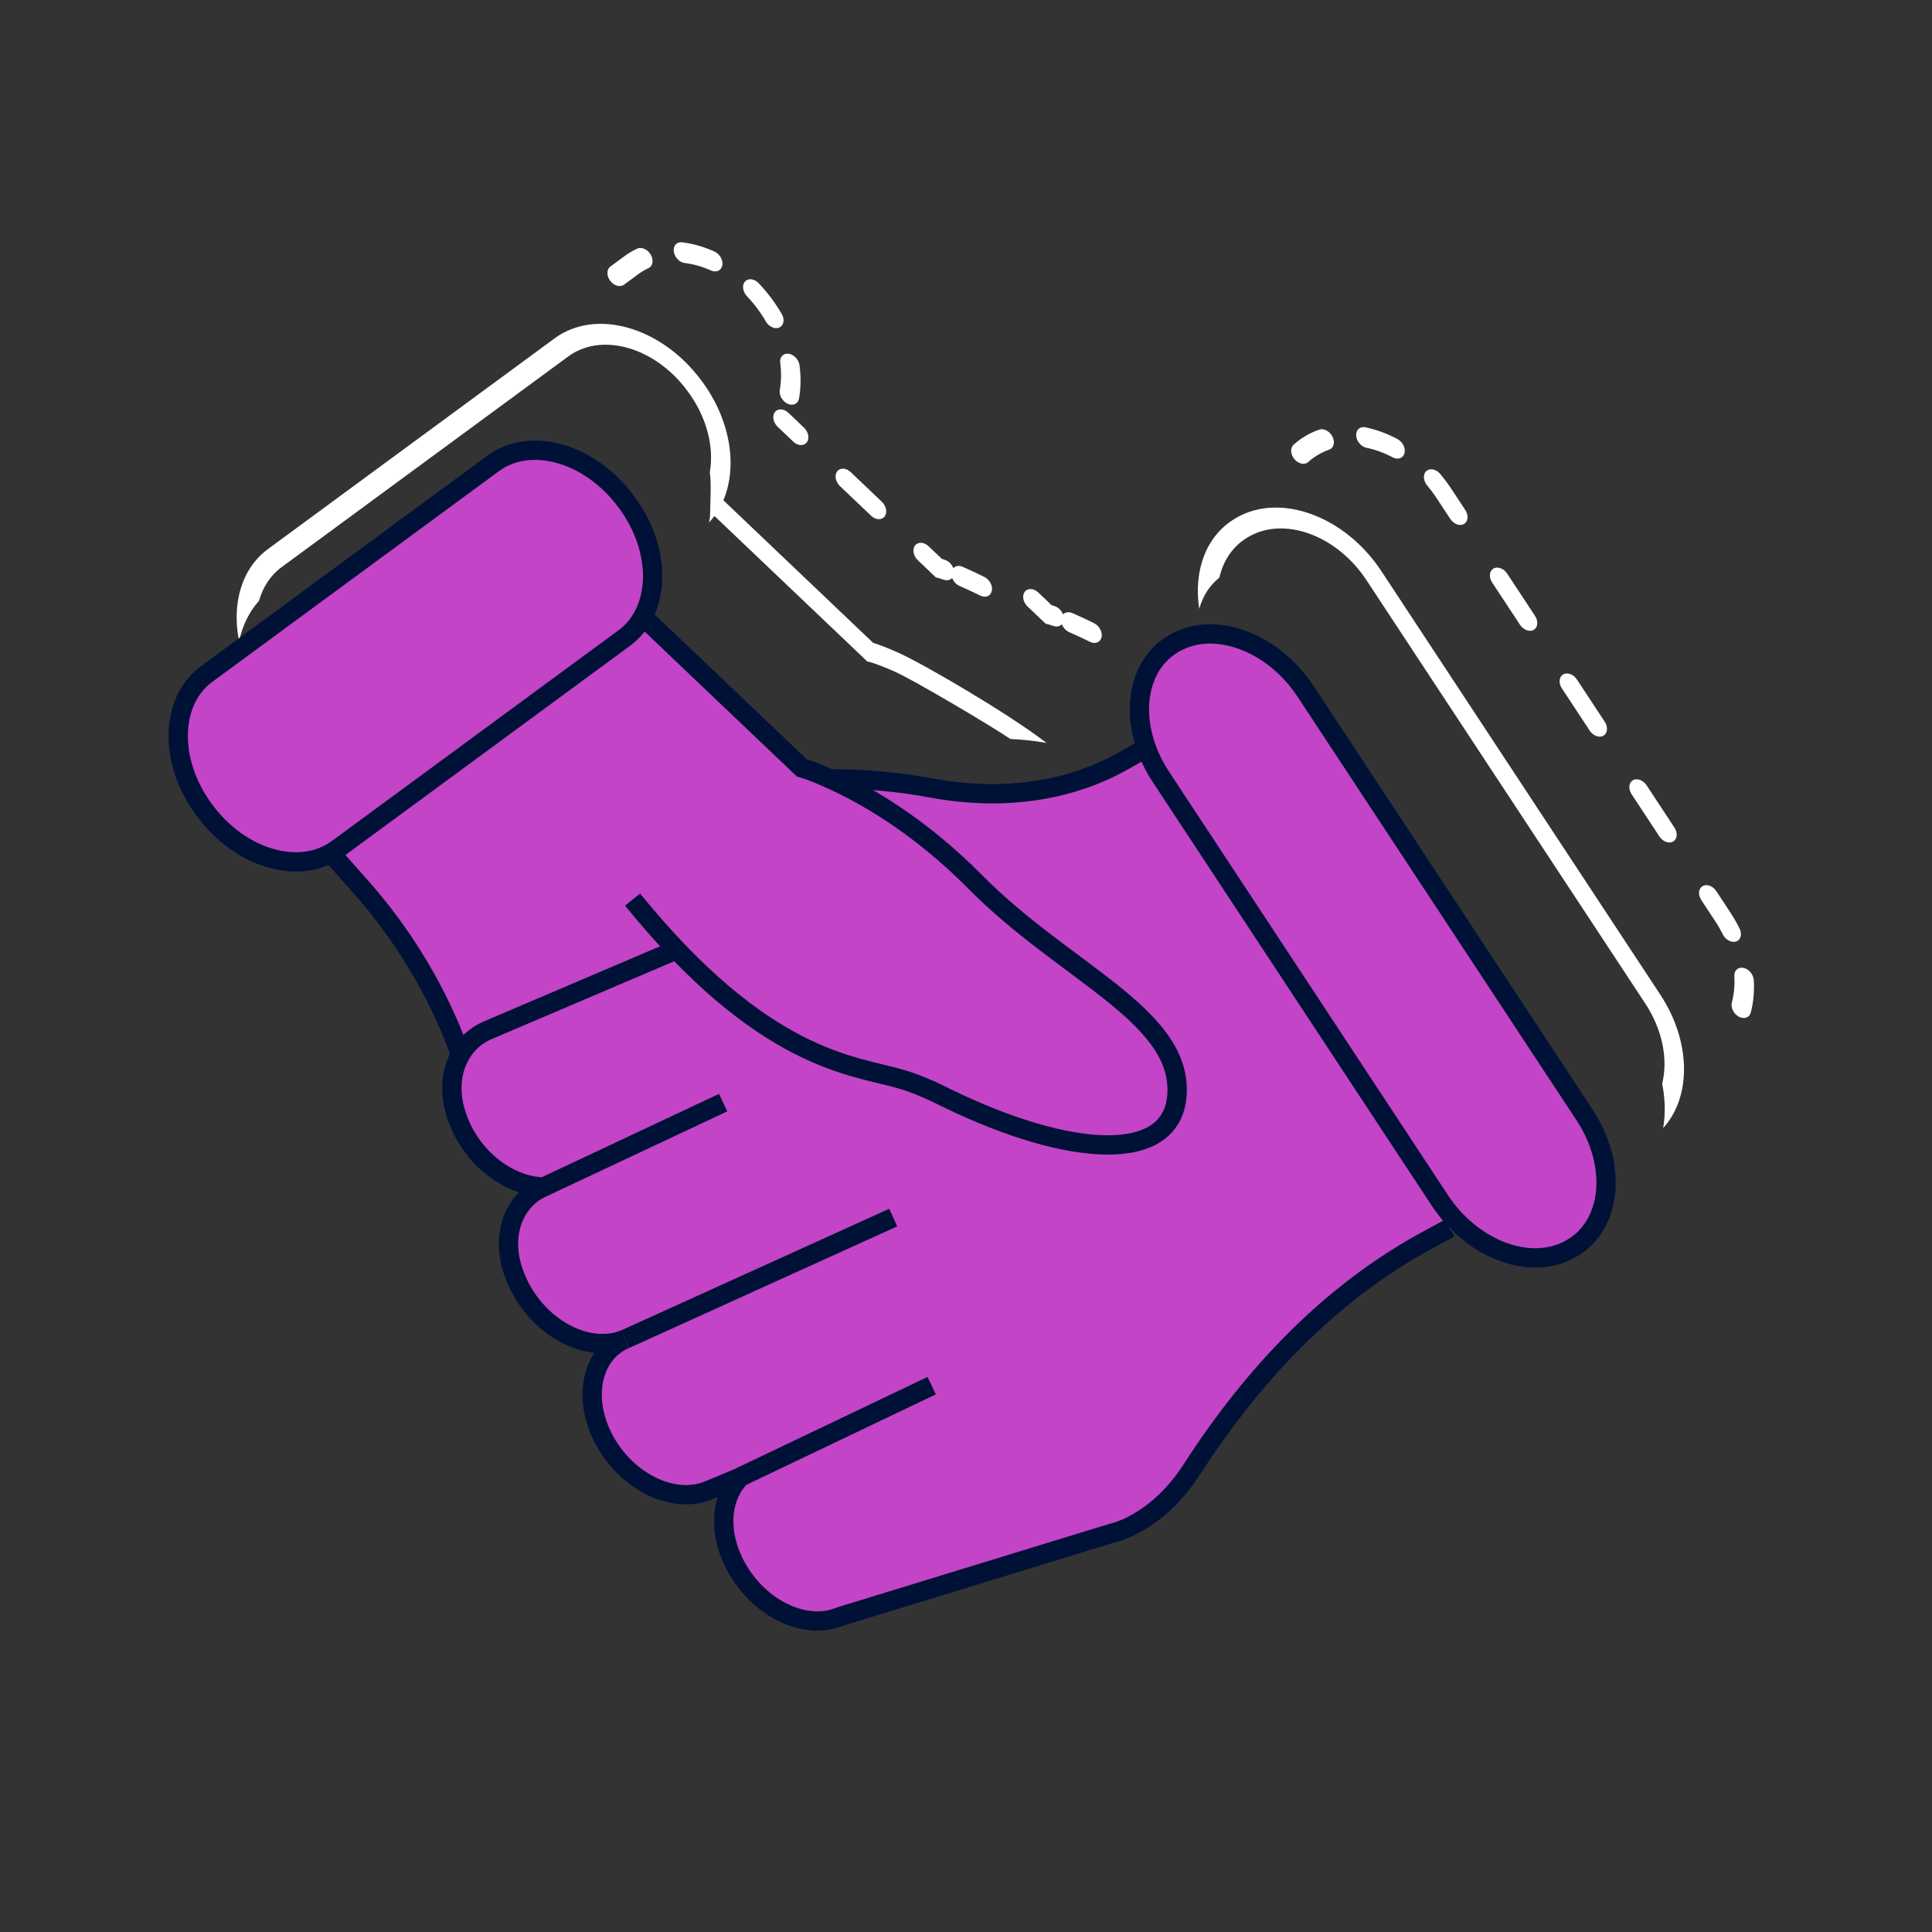 <svg width="200" height="200" viewBox="0 0 200 200" fill="none" xmlns="http://www.w3.org/2000/svg">
<rect x="0" y="0" width="200" height="200" fill="#333333" stroke="none"/>
<path fill-rule="evenodd" clip-rule="evenodd" d="M34.616 88.659L39.692 94.288C43.531 98.605 45.599 103.319 47.623 108.566C46.9 110.414 46.363 112.358 46.989 114.636C47.969 118.203 51.713 121.107 54.602 122.916C53.498 125.015 51.811 128.163 52.699 130.945C53.775 134.317 55.459 136.599 58.409 138.387C59.01 138.753 62.238 139.002 62.851 139.249C62.794 139.455 62.258 141.164 62.216 141.378C61.699 143.937 60.722 145.909 62.216 148.604C64.222 152.184 66.913 154.063 70.465 154.755C71.318 154.92 74.741 153.883 75.54 153.816C75.645 155.616 74.523 159.549 75.54 161.37C77.026 164.05 78.465 166.021 81.073 167.252C81.732 167.564 82.395 167.808 83.049 167.983C84.987 168.502 87.029 167.81 88.547 167.154L115.196 158.858C115.408 158.82 120.138 157.477 124.079 151.385C130.595 141.31 140.121 132.174 148.824 127.471C150.578 126.522 153.807 129.135 156.12 129.755C158.866 130.491 158.747 131.296 160.879 130.045C164.686 129.094 165.991 126.192 166.219 123.755C166.515 120.585 165.568 117.158 163.552 114.104L135.646 71.824C133.629 68.77 131.348 67.26 128.203 66.112C125.055 64.96 124.04 65.16 121.541 66.627C119.106 68.057 118.03 69.663 117.734 72.833C117.614 74.123 118.089 76.268 118.368 77.601L114.689 79.242C109.616 82.088 103.643 82.628 97.113 81.43C93.697 80.802 91.257 80.963 87.913 80.935C87.131 80.592 83.613 79.818 83.154 79.66L66.658 64.076C66.925 63.153 67.43 62.057 67.447 61.003C67.498 57.753 67.915 55.6 65.706 52.654L64.437 51.477C60.63 47.022 55.412 44.377 50.726 47.805L22.036 68.816C19.766 70.478 18.489 73.184 18.438 76.432C18.388 79.681 19.351 81.833 21.609 84.845C26.685 88.833 28.87 90.363 34.616 88.659Z" fill="#C344C7"/>
<path fill-rule="evenodd" clip-rule="evenodd" d="M34.616 88.659L39.692 94.288C43.531 98.605 45.599 103.319 47.623 108.566C46.9 110.414 46.363 112.358 46.989 114.636C47.969 118.203 51.713 121.107 54.602 122.916C53.498 125.015 51.811 128.163 52.699 130.945C53.775 134.317 55.459 136.599 58.409 138.387C59.01 138.753 62.238 139.002 62.851 139.249C62.794 139.455 62.258 141.164 62.216 141.378C61.699 143.937 60.722 145.909 62.216 148.604C64.222 152.184 66.913 154.063 70.465 154.755C71.318 154.92 74.741 153.883 75.54 153.816C75.645 155.616 74.523 159.549 75.54 161.37C77.026 164.05 78.465 166.021 81.073 167.252C81.732 167.564 82.395 167.808 83.049 167.983C84.987 168.502 87.029 167.81 88.547 167.154L115.196 158.858C115.408 158.82 120.138 157.477 124.079 151.385C130.595 141.31 140.121 132.174 148.824 127.471C150.578 126.522 153.807 129.135 156.12 129.755C158.866 130.491 158.747 131.296 160.879 130.045C164.686 129.094 165.991 126.192 166.219 123.755C166.515 120.585 165.568 117.158 163.552 114.104L135.646 71.824C133.629 68.77 131.348 67.26 128.203 66.112C125.055 64.96 124.04 65.16 121.541 66.627C119.106 68.057 118.03 69.663 117.734 72.833C117.614 74.123 118.089 76.268 118.368 77.601L114.689 79.242C109.616 82.088 103.643 82.628 97.113 81.43C93.697 80.802 91.257 80.963 87.913 80.935C87.131 80.592 83.613 79.818 83.154 79.66L66.658 64.076C66.925 63.153 67.43 62.057 67.447 61.003C67.498 57.753 67.915 55.6 65.706 52.654L64.437 51.477C60.63 47.022 55.412 44.377 50.726 47.805L22.036 68.816C19.766 70.478 18.489 73.184 18.438 76.432C18.388 79.681 19.351 81.833 21.609 84.845C26.685 88.833 28.87 90.363 34.616 88.659Z" fill="#C344C7"/>
<path d="M71.1 40.385C67.767 35.929 62.274 34.367 58.831 36.896L29.157 58.708C27.991 59.565 27.209 60.782 26.816 62.19C25.799 63.329 25.098 64.753 24.75 66.378C23.975 62.542 24.983 58.864 27.751 56.829L57.426 35.017C61.669 31.9 68.44 33.825 72.55 39.317L72.552 39.319L72.614 39.401C75.631 43.433 76.376 48.268 74.882 51.787L90.384 66.544C90.522 66.587 90.702 66.646 90.92 66.724C91.447 66.91 92.2 67.203 93.133 67.636C95.472 68.674 104.37 73.843 108.331 76.908C106.975 76.668 105.771 76.553 104.596 76.498C102.015 74.773 94.403 70.321 92.785 69.603L92.775 69.599L92.765 69.594C91.903 69.193 91.217 68.927 90.753 68.763C90.521 68.681 90.345 68.624 90.23 68.589C90.172 68.572 90.13 68.559 90.104 68.552L90.077 68.544L90.074 68.544L89.768 68.463L73.958 53.414C73.785 53.649 73.598 53.874 73.398 54.088C73.461 53.797 73.502 53.504 73.507 53.215C73.514 52.787 73.527 52.379 73.539 51.984C73.575 50.867 73.607 49.868 73.479 48.888C73.939 46.277 73.172 43.155 71.165 40.471L71.163 40.468L71.104 40.39L71.1 40.385Z" fill="white"/>
<path d="M172.162 116.787C175.096 113.569 175.1 107.864 171.87 102.96L143.004 59.131C139.237 53.41 132.493 50.946 127.943 53.627L127.874 53.668C124.83 55.462 123.538 59.104 124.145 63.032C124.53 61.653 125.193 60.648 126.23 59.786C126.636 58.021 127.623 56.531 129.163 55.624L129.231 55.583C132.922 53.408 138.392 55.407 141.448 60.048L170.314 103.877C172.125 106.627 172.683 109.688 172.068 112.178C172.321 113.455 172.394 114.731 172.279 115.967C172.253 116.236 172.215 116.51 172.162 116.787Z" fill="white"/>
<path d="M70.034 98.319L50.489 106.654C47.597 107.888 46.078 111.21 47.097 114.931C48.395 119.662 52.572 122.802 56.273 122.877L56.113 122.951C53.261 124.26 51.88 127.693 53.061 131.404C54.865 137.068 60.638 140.373 64.742 138.615C61.183 140.138 60.224 144.865 62.617 149.19C64.237 152.09 66.933 154.075 69.635 154.599C70.932 154.85 72.207 154.758 73.381 154.274L76.632 152.916C74.572 155.029 74.291 158.761 76.236 162.25C78.628 166.576 83.442 168.858 87.001 167.334L115.108 158.715C115.108 158.715 119.68 157.85 123.387 152.102C129.731 142.266 137.658 133.867 147.754 128.39L150.08 127.126" stroke="#001137" stroke-width="2"/>
<path d="M118.401 77.573L116.283 78.768C110.635 81.949 103.767 82.916 96.549 81.593C93.477 81.029 89.847 80.606 85.895 80.617L85.859 80.609" stroke="#001137" stroke-width="2"/>
<path fill-rule="evenodd" clip-rule="evenodd" d="M162.751 129.196L162.683 129.235C158.562 131.664 152.455 129.432 149.044 124.252L120.176 80.422C116.765 75.242 117.339 69.073 121.46 66.646L121.529 66.605C125.649 64.177 131.756 66.408 135.168 71.589L164.034 115.418C167.446 120.599 166.872 126.768 162.751 129.196Z" stroke="#001137" stroke-width="2"/>
<path fill-rule="evenodd" clip-rule="evenodd" d="M64.767 51.854L64.83 51.937C68.553 56.912 68.456 63.236 64.613 66.059L34.938 87.871C31.096 90.696 24.963 88.952 21.239 83.976L21.179 83.894C17.456 78.919 17.552 72.595 21.395 69.771L51.07 47.959C54.913 45.135 61.046 46.879 64.767 51.854Z" stroke="#001137" stroke-width="2"/>
<path d="M65.484 93.127C79.108 109.9 88.341 110.264 93.203 111.692C94.835 112.158 96.449 112.883 98.032 113.678C110.647 119.83 121.582 120.636 121.852 113.114C122.157 105.036 110.157 100.613 100.952 91.294C94.995 85.266 89.195 82.081 85.895 80.618C84.097 79.782 83.01 79.497 83.01 79.497L66.889 64.152" stroke="#001137" stroke-width="2"/>
<path d="M34.723 88.853L37.298 91.755C41.84 96.871 45.388 102.813 47.635 109.062" stroke="#001137" stroke-width="2"/>
<path d="M56.099 122.961L74.861 114.142" stroke="#001137" stroke-width="2"/>
<path d="M76.637 152.899L96.446 143.443" stroke="#001137" stroke-width="2"/>
<path d="M64.738 138.623L92.466 126.041" stroke="#001137" stroke-width="2"/>
<path fill-rule="evenodd" clip-rule="evenodd" d="M144.164 47.343C143.282 46.874 142.368 46.54 141.46 46.355C140.903 46.242 140.423 45.675 140.389 45.09C140.354 44.504 140.777 44.121 141.334 44.234C142.453 44.462 143.578 44.873 144.665 45.451C145.205 45.739 145.531 46.396 145.393 46.918C145.255 47.441 144.705 47.631 144.164 47.343ZM137.943 45.213C138.227 45.786 138.069 46.385 137.59 46.551C137.205 46.685 136.832 46.856 136.476 47.066L136.463 47.074C136.456 47.078 136.449 47.082 136.442 47.086C136.435 47.09 136.429 47.094 136.422 47.098L136.407 47.107C136.05 47.317 135.724 47.558 135.427 47.826C135.058 48.16 134.42 48.03 134.002 47.535C133.583 47.041 133.544 46.37 133.913 46.036C134.279 45.705 134.68 45.409 135.118 45.151L135.131 45.143C135.138 45.139 135.145 45.135 135.152 45.131C135.159 45.127 135.166 45.123 135.172 45.119L135.187 45.11C135.625 44.852 136.084 44.642 136.558 44.477C137.038 44.311 137.658 44.64 137.943 45.213ZM147.656 48.763C148.025 48.429 148.663 48.559 149.081 49.053C149.495 49.542 149.886 50.063 150.248 50.614L151.691 52.805C152.047 53.345 151.987 53.988 151.558 54.242C151.128 54.495 150.491 54.262 150.135 53.722L148.692 51.53C148.397 51.082 148.08 50.659 147.744 50.262C147.326 49.768 147.286 49.096 147.656 48.763ZM154.599 58.86C155.029 58.607 155.666 58.839 156.021 59.379L158.908 63.762C159.264 64.302 159.204 64.946 158.774 65.199C158.344 65.452 157.708 65.219 157.352 64.679L154.465 60.296C154.11 59.756 154.17 59.113 154.599 58.86ZM161.816 69.817C162.245 69.564 162.882 69.796 163.238 70.337L166.124 74.72C166.48 75.26 166.42 75.903 165.991 76.156C165.561 76.409 164.924 76.177 164.568 75.636L161.682 71.254C161.326 70.713 161.386 70.07 161.816 69.817ZM169.032 80.774C169.462 80.521 170.099 80.754 170.454 81.294L173.341 85.677C173.697 86.217 173.637 86.86 173.207 87.113C172.777 87.367 172.141 87.134 171.785 86.594L168.898 82.211C168.543 81.671 168.603 81.028 169.032 80.774ZM176.249 91.732C176.678 91.478 177.315 91.711 177.671 92.251L179.114 94.443C179.477 94.993 179.799 95.554 180.081 96.121C180.366 96.694 180.208 97.294 179.728 97.46C179.248 97.626 178.628 97.297 178.344 96.724C178.115 96.264 177.854 95.808 177.558 95.359L176.115 93.168C175.759 92.628 175.819 91.985 176.249 91.732ZM180.481 100.194C181.037 100.307 181.517 100.874 181.552 101.46C181.622 102.637 181.516 103.774 181.238 104.824C181.1 105.347 180.55 105.537 180.01 105.25C179.469 104.962 179.143 104.305 179.281 103.782C179.507 102.929 179.592 102.006 179.536 101.05C179.501 100.464 179.924 100.081 180.481 100.194Z" fill="white"/>
<path fill-rule="evenodd" clip-rule="evenodd" d="M70.608 25.083C71.719 25.218 72.848 25.539 73.953 26.034C74.503 26.28 74.871 26.92 74.775 27.464C74.68 28.007 74.157 28.248 73.607 28.002C72.71 27.6 71.793 27.339 70.891 27.229C70.338 27.162 69.828 26.627 69.749 26.034C69.671 25.442 70.056 25.016 70.608 25.083ZM67.37 26.37C67.691 26.929 67.581 27.552 67.125 27.762C66.759 27.931 66.408 28.137 66.076 28.381L64.592 29.472C64.191 29.766 63.552 29.584 63.164 29.065C62.776 28.547 62.786 27.887 63.186 27.593L64.67 26.502C65.078 26.202 65.511 25.949 65.962 25.74C66.418 25.53 67.048 25.812 67.37 26.37ZM77.124 29.144C77.46 28.773 78.093 28.85 78.538 29.317C78.979 29.778 79.399 30.274 79.794 30.802L79.796 30.804L79.805 30.816C79.811 30.824 79.817 30.832 79.823 30.841C79.83 30.849 79.836 30.857 79.842 30.865L79.858 30.886C80.253 31.415 80.61 31.958 80.928 32.511C81.25 33.069 81.14 33.692 80.684 33.902C80.228 34.113 79.598 33.831 79.277 33.273C79.02 32.825 78.73 32.385 78.409 31.955L78.407 31.953L78.398 31.941C78.392 31.933 78.386 31.924 78.38 31.916C78.373 31.908 78.367 31.899 78.361 31.891L78.348 31.875L78.345 31.87C78.023 31.44 77.681 31.037 77.323 30.662C76.878 30.195 76.788 29.516 77.124 29.144ZM81.625 36.618C82.178 36.685 82.689 37.22 82.767 37.813C82.924 39.005 82.906 40.169 82.714 41.262C82.618 41.805 82.096 42.046 81.546 41.8C80.996 41.554 80.628 40.914 80.724 40.371C80.88 39.484 80.894 38.538 80.767 37.57C80.688 36.977 81.073 36.551 81.625 36.618Z" fill="white"/>
<path fill-rule="evenodd" clip-rule="evenodd" d="M80.218 42.657C80.525 42.257 81.152 42.293 81.617 42.736L83.229 44.27C83.695 44.713 83.823 45.396 83.515 45.796C83.208 46.195 82.581 46.16 82.116 45.717L80.504 44.182C80.038 43.739 79.91 43.056 80.218 42.657ZM86.666 48.795C86.974 48.395 87.6 48.431 88.066 48.874L91.29 51.943C91.755 52.386 91.883 53.069 91.576 53.468C91.268 53.868 90.642 53.833 90.176 53.39L86.952 50.321C86.487 49.877 86.359 49.194 86.666 48.795ZM94.727 56.468C95.034 56.068 95.661 56.104 96.126 56.547L97.498 57.852C97.591 57.881 97.703 57.917 97.833 57.962C98.222 58.094 98.544 58.433 98.689 58.818C98.908 58.579 99.276 58.511 99.658 58.679C99.845 58.761 100.041 58.849 100.246 58.944C100.748 59.167 101.303 59.427 101.906 59.729C102.45 60.002 102.792 60.653 102.67 61.183C102.548 61.714 102.007 61.923 101.463 61.651C100.892 61.365 100.368 61.12 99.898 60.911L99.888 60.907L99.878 60.902C99.686 60.813 99.503 60.73 99.33 60.654C98.978 60.5 98.699 60.184 98.567 59.834C98.368 60.052 98.044 60.13 97.692 60.01C97.517 59.951 97.385 59.91 97.3 59.884C97.257 59.871 97.226 59.862 97.207 59.857L97.188 59.852L97.187 59.852L97.186 59.851L96.881 59.772L95.013 57.993C94.547 57.55 94.419 56.867 94.727 56.468Z" fill="white"/>
<path fill-rule="evenodd" clip-rule="evenodd" d="M106.085 61.256C106.392 60.857 107.019 60.892 107.484 61.335L108.856 62.64C108.949 62.669 109.061 62.706 109.191 62.75C109.58 62.883 109.902 63.222 110.047 63.607C110.267 63.367 110.634 63.3 111.016 63.467C111.203 63.549 111.399 63.637 111.604 63.733C112.106 63.955 112.662 64.216 113.264 64.517C113.809 64.79 114.151 65.441 114.028 65.972C113.906 66.502 113.365 66.712 112.821 66.439C112.251 66.153 111.727 65.908 111.256 65.7L111.246 65.695L111.236 65.691C111.045 65.601 110.862 65.519 110.688 65.443C110.336 65.288 110.057 64.973 109.925 64.622C109.726 64.84 109.403 64.919 109.05 64.799C108.875 64.739 108.743 64.698 108.658 64.672C108.615 64.66 108.584 64.651 108.565 64.646L108.546 64.64L108.545 64.64L108.544 64.64L108.239 64.56L106.371 62.782C105.905 62.339 105.777 61.656 106.085 61.256Z" fill="white"/>
</svg>
